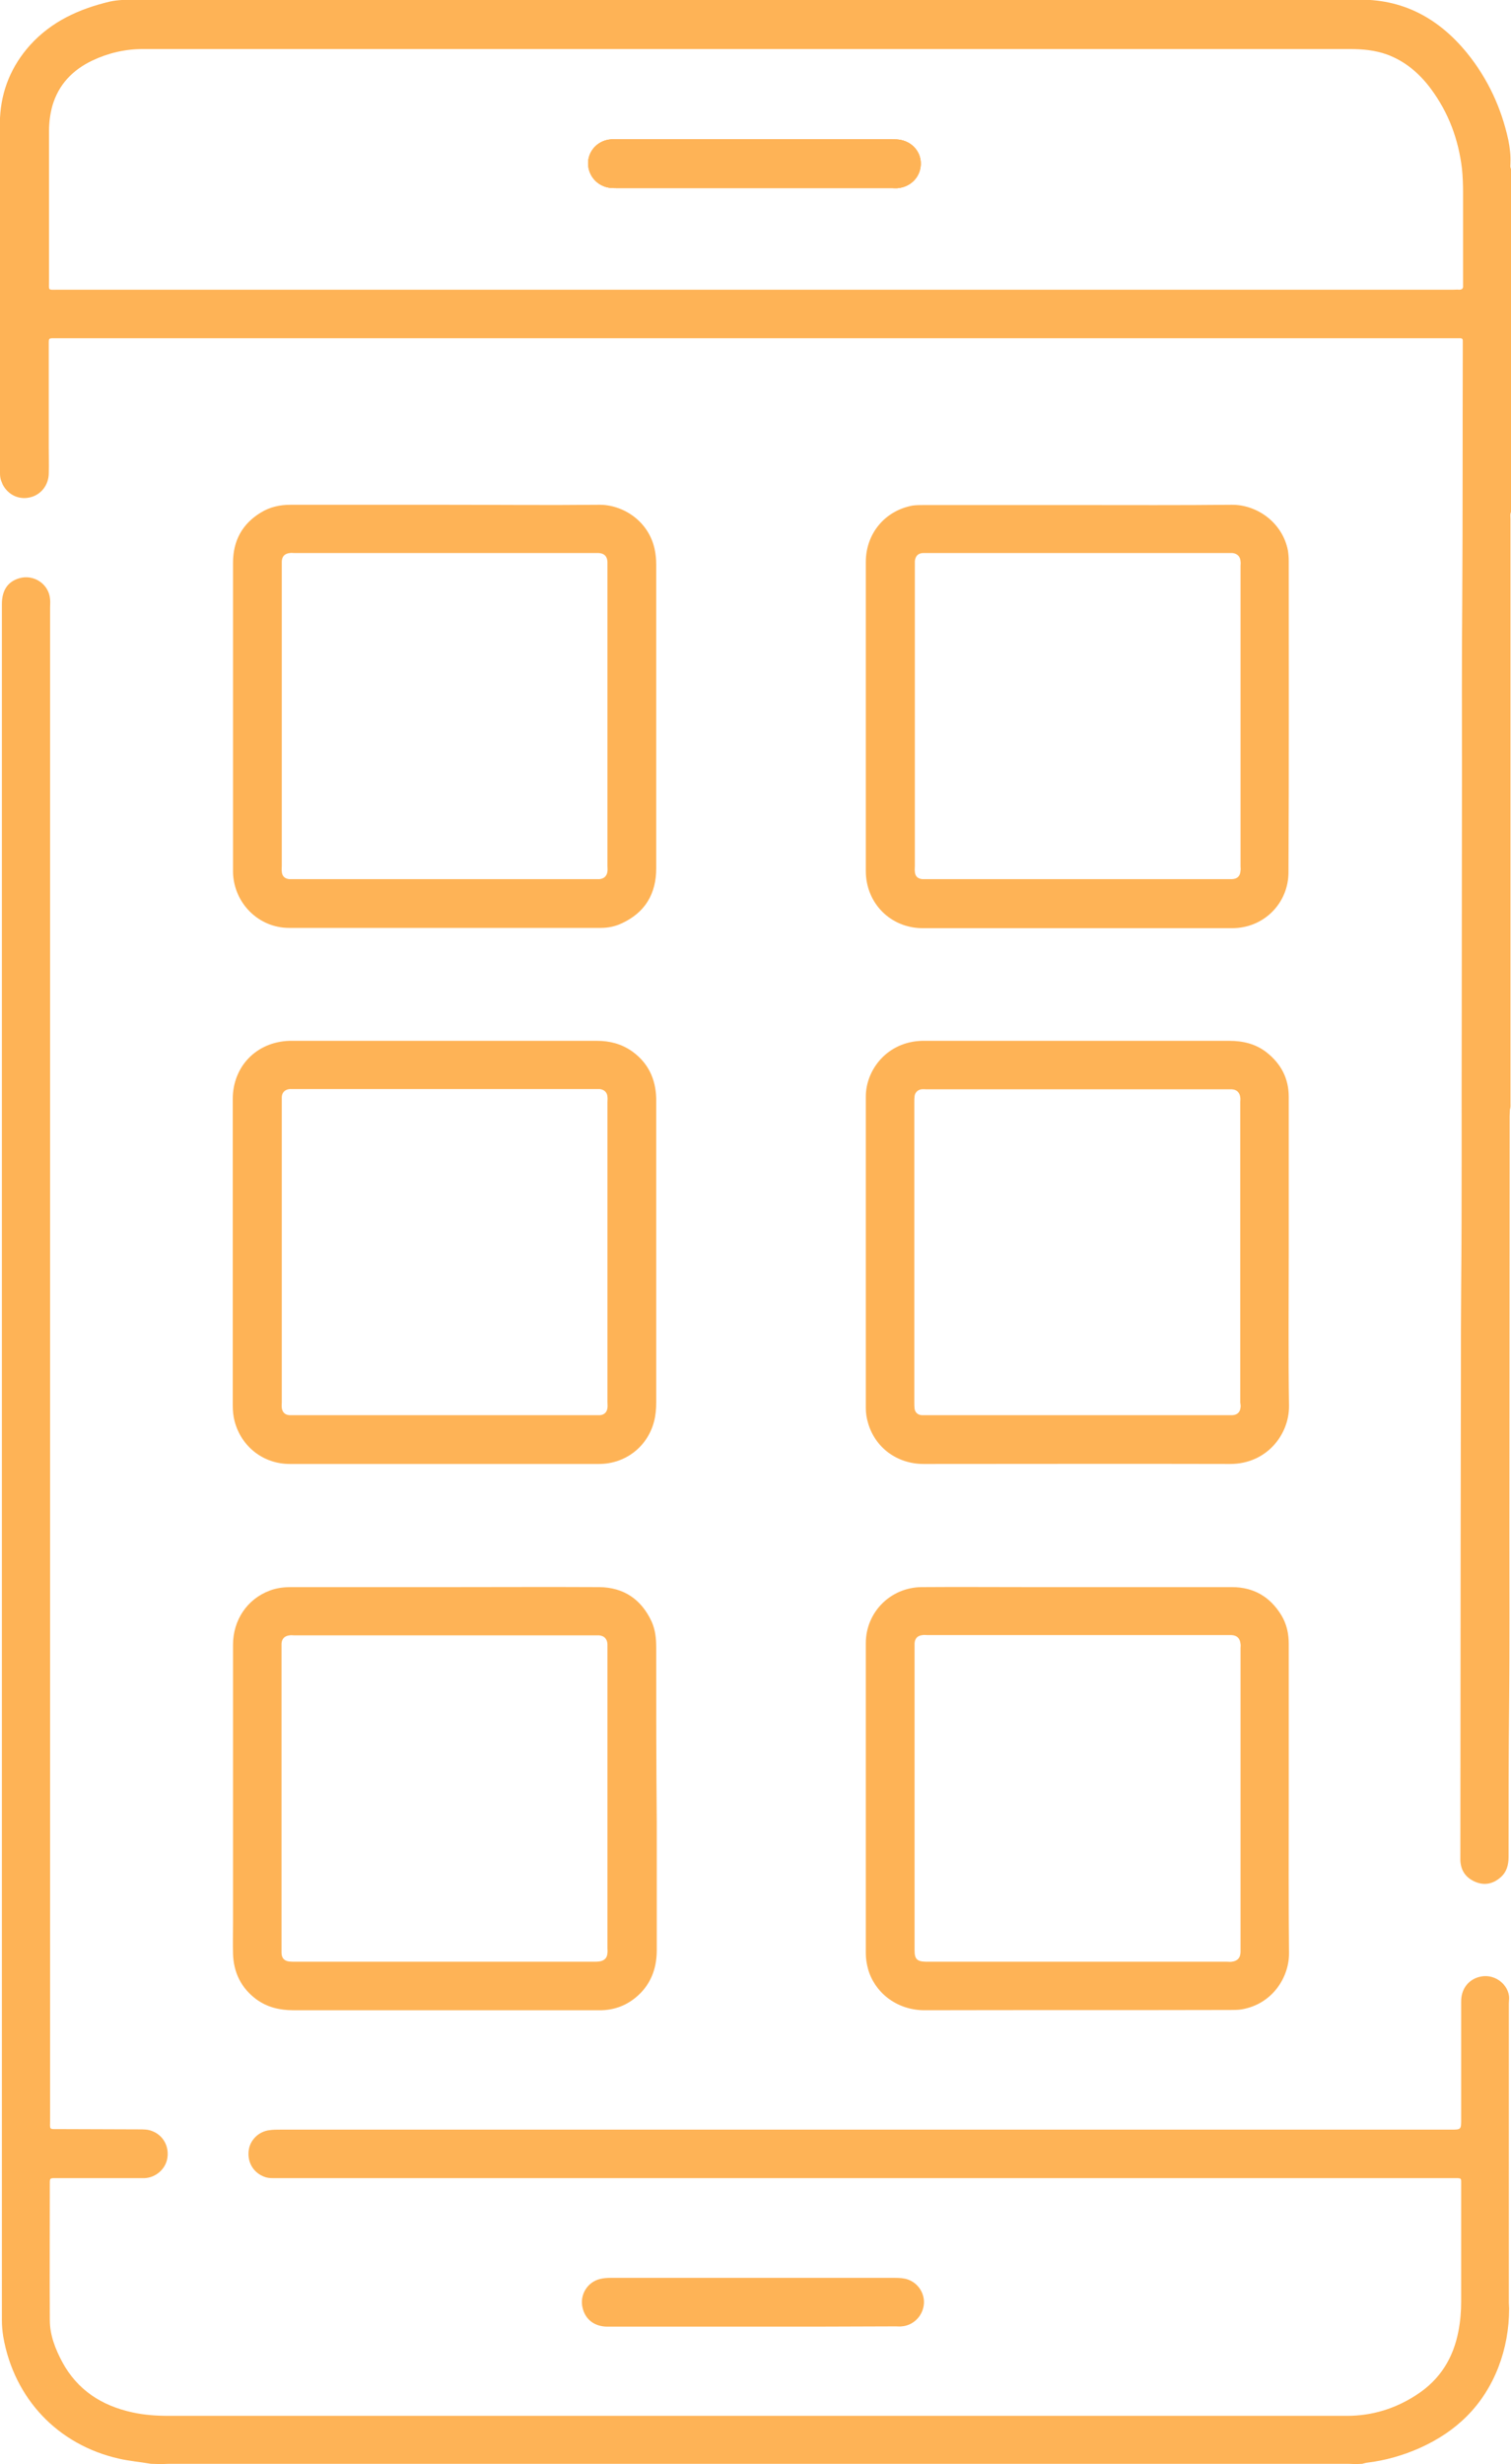<?xml version="1.0" encoding="utf-8"?>
<!-- Generator: Adobe Illustrator 25.3.1, SVG Export Plug-In . SVG Version: 6.00 Build 0)  -->
<svg version="1.1" id="Layer_1" xmlns="http://www.w3.org/2000/svg" xmlns:xlink="http://www.w3.org/1999/xlink" x="0px" y="0px"
	 viewBox="0 0 560.9 914.3" style="enable-background:new 0 0 560.9 914.3;" xml:space="preserve">
<style type="text/css">
	.st0{fill:#FEB356;}
</style>
<g>
	<path class="st0" d="M341.8,61.1c-0.2,4.6-3.7,8.2-8.4,8.7c-0.8,0.1-1.6,0-2.4,0H280c-17.1,0-34.2,0-51.3,0c-1,0-1.9,0-2.9-0.2
		c-4.6-0.9-7.7-4.9-7.5-9.5c0.3-4.5,3.9-8.1,8.6-8.4c0.6,0,1.3,0,1.9,0c34.1,0,68.3,0,102.4,0c1,0,2.1,0,3.1,0.2
		C338.9,52.8,342,56.6,341.8,61.1z"/>
	<path class="st0" d="M560.9,62.6c-0.4-0.6-0.2-1.3-0.2-2c0,0,0-0.1,0-0.1c0.1-2.9-0.2-5.7-0.8-8.6c-2.6-11.9-7.6-22.7-15.3-32.2
		c-10.6-13-24-20.3-41.2-19.8H50.2c-3.2,0-6.4,0-9.5,0.7C29.4,3.3,19.2,7.9,11.2,16.7C4.3,24.4,0.5,33.4,0,43.8V174
		c0,1.4-0.1,2.9,0.4,4.3c0.2,0.5,0.4,1,0.6,1.5c2.1,4,6.4,5.9,10.7,4.6c3.7-1.1,6.3-4.5,6.4-8.6c0.1-3.2,0-6.4,0-9.6
		c0-12.9,0-25.7,0-38.6c0-2.1,0-2.1,2-2.1c0.2,0,0.3,0,0.5,0h519.8c0.6,0,1.1,0,1.7,0c0.6,0,0.9,0.3,0.9,0.9c0,0.5,0,1,0,1.4
		c-0.1,32.1,0,64.1-0.2,96.2c-0.2,21.1-0.1,42.2-0.1,63.3c0,31.6-0.1,63.2-0.1,94.7c-0.1,31.9,0.1,63.8-0.2,95.7
		c-0.1,10.5-0.1,20.9-0.1,31.4c0,20.9-0.1,41.9-0.1,62.8c0,38.9-0.1,77.9-0.1,116.8c0,0.6,0,1.1,0,1.7c0.2,3.7,2,6.3,5.4,7.8
		c3.4,1.5,6.6,0.9,9.4-1.5c2.4-2,3.1-4.7,3.1-7.7c0-19.3,0-38.5,0.2-57.8c0.2-21.2,0.1-42.4,0.1-63.6c0-51.2,0.1-102.3,0.1-153.5
		c0-0.8,0.1-1.6,0.1-2.4c0.3-0.9,0.2-1.7,0.2-2.6c0-9.7,0-19.4,0-29.1v-95c0,0,0,0,0,0v-63.5c0-9.6,0-19.3,0-28.9
		c0-0.9-0.2-1.8,0.2-2.6V62.6z M543.1,105.9c0.1,1.1-0.3,1.6-1.5,1.6c-0.7-0.1-1.4,0-2.2,0H280.7c-86.4,0-172.7,0-259.1,0
		c-4,0-3.4,0.5-3.4-3.5c0-18.5,0-36.9,0-55.4c0-3.2,0.4-6.2,1.2-9.2c2.3-8,7.5-13.4,14.8-16.9c5.9-2.8,12.2-4.3,18.8-4.3
		c149.4,0,298.7,0,448.1,0c4.6,0,9.2,0.4,13.7,2c6.8,2.5,12.1,7,16.4,12.8c6.5,8.8,10.2,18.7,11.5,29.6c0.3,3,0.4,6,0.4,9.1
		c0,11,0,22.1,0,33.1C543.1,105.1,543.1,105.5,543.1,105.9z"/>
	<path class="st0" d="M505.7,914.2c-0.8,0-1.6,0.1-2.4,0.1c-1,0-1.9-0.1-2.9-0.1c-145.9,0-291.8,0-437.7,0c-1,0-1.9,0.1-2.9,0.1
		c-1.3,0-2.5-0.1-3.8-0.1c-3.9-0.7-7.9-1-11.8-1.9c-22.7-5.1-39-22.3-43-45.3c-0.3-2-0.5-4-0.5-6c0-212.3,0-424.6,0-636.8
		c0-5.1,2.1-8.3,6.3-9.6c5.5-1.7,11.2,2.1,11.6,7.8c0.1,1,0,2.1,0,3.1c0,187,0,374,0,561c0,3.9-0.6,3.5,3.4,3.5
		c9.9,0,19.8,0.1,29.7,0.1c1.6,0,3.2,0,4.7,0.6c4.1,1.5,6.5,5.7,5.7,10.2c-0.7,4-4.3,7.1-8.4,7.3c-0.6,0-1.3,0-1.9,0
		c-10.4,0-20.8,0-31.2,0c-2.1,0-2.1,0-2.1,2.1c0,16.9-0.1,33.7,0,50.6c0,5.5,2,10.6,4.6,15.5c5.6,10.4,14.6,16.2,26,18.7
		c4.5,1,9,1.3,13.6,1.3c145.8,0,291.5,0,437.3,0c9.4,0,18.1-2.7,26-7.9c8.6-5.6,13.5-13.6,15.4-23.6c0.7-3.6,1-7.3,1-11
		c0-14.2,0-28.5,0-42.7c0-0.2,0-0.5,0-0.7c0-2.3,0.2-2.3-2.2-2.3c-0.6,0-1.1,0-1.7,0c-145.2,0-290.4,0-435.6,0c-1.5,0-3,0.1-4.5-0.4
		c-4.1-1.4-6.6-5.2-6.1-9.7c0.4-3.9,3.6-7.2,7.7-7.7c1.3-0.2,2.7-0.2,4.1-0.2c144.8,0,289.6,0,434.4,0c3.9,0,3.9,0,3.9-3.9
		c0-14.6,0-29.1,0-43.7c0-4.1,2.1-7.3,5.6-8.7c6.5-2.5,12.3,2.6,12.2,7.6c0,0.6-0.1,1.3-0.1,1.9c0,37,0,74.1,0,111.1
		c0,0.7,0.1,1.4,0.1,2.1c0,7.5-1.3,14.8-4,21.8c-5.5,14.1-15.5,23.8-29.1,29.9c-6.3,2.8-12.9,4.7-19.8,5.5
		C506.9,913.9,506.3,914,505.7,914.2z"/>
	<path class="st0" d="M243.6,407.6c-0.2-7.3-3-13.3-9.1-17.6c-3.9-2.7-8.2-3.8-12.9-3.8c-37.7,0-75.3,0-113,0c-0.4,0-0.8,0-1.2,0
		c-12.2,0.4-21,9.5-21,21.6c0,37.9,0,75.8,0,113.7c0,2,0.2,4,0.7,5.9c2.5,9.4,10.7,15.8,20.4,15.8c19.1,0,38.2,0,57.3,0
		c19.2,0,38.4,0,57.6,0c9.7,0,18-6.4,20.4-15.8c0.6-2.3,0.8-4.7,0.8-7.1V409.2C243.6,408.7,243.6,408.1,243.6,407.6z M225.5,522.4
		c-0.2,1.6-1.2,2.6-2.8,2.7c-0.6,0-1.3,0-1.9,0H109.3c-0.6,0-1.3,0-1.9,0c-1.6-0.1-2.6-1.1-2.8-2.7c-0.1-0.7,0-1.4,0-2.2v-111
		c0-0.7,0-1.4,0-2.2c0.1-1.7,1.2-2.7,2.9-2.9c0.5,0,1.1,0,1.7,0h111.7c0.6,0,1.1,0,1.7,0c1.7,0.2,2.8,1.2,2.9,2.9
		c0.1,0.6,0,1.3,0,1.9v111.3C225.5,521,225.6,521.7,225.5,522.4z"/>
	<path class="st0" d="M478.4,464.8c0-19.3,0-38.5,0-57.8c0-6.9-2.9-12.3-8.2-16.5c-4.1-3.2-8.8-4.3-13.9-4.3c-37.4,0-74.8,0-112.3,0
		c-0.6,0-1.1,0-1.7,0c-12.9,0.3-20.9,10.7-20.9,20.7c0,38.5,0,77.1,0,115.6c0,1.9,0.3,3.7,0.8,5.4c2.6,9.2,10.8,15.3,20.6,15.3
		c38,0,76-0.1,113.9,0c13.3,0,21.9-10.7,21.8-21.6C478.2,502.7,478.4,483.8,478.4,464.8z M460.5,522.3c-0.2,1.7-1.2,2.7-3,2.8
		c-0.6,0-1.3,0-1.9,0H344.3c-0.7,0-1.4,0-2.2,0c-1.4-0.1-2.4-1-2.6-2.4c-0.1-0.7-0.1-1.4-0.1-2.2V408.9c0-0.7,0-1.5,0.1-2.2
		c0.2-1.4,1.2-2.3,2.5-2.5c0.6-0.1,1.3,0,1.9,0h112c0.5,0,1,0,1.4,0c1.8,0.1,2.9,1.2,3.1,3c0.1,0.6,0,1.1,0,1.7v111.5
		C460.5,521.1,460.6,521.7,460.5,522.3z"/>
	<path class="st0" d="M243.6,209.4c0-1.9-0.2-3.8-0.6-5.7c-2.3-10.5-11.9-16.5-20.6-16.4c-19.1,0.2-38.2,0-57.3,0
		c-19.1,0-38.2,0-57.3,0c-3.9,0-7.6,0.8-11,2.9c-6.9,4.2-10.3,10.5-10.3,18.6c0,38,0,76,0,113.9c0,0.3,0,0.6,0,1
		c0.3,11.4,9.5,20.6,20.8,20.6c38.5,0,77.1,0,115.6,0c2.8,0,5.4-0.5,7.9-1.7c8.7-4,12.8-11,12.8-20.4
		C243.6,284.5,243.6,247,243.6,209.4z M225.5,323.3c-0.2,1.7-1.2,2.7-2.9,2.9c-0.6,0-1.1,0-1.7,0H109.2c-0.6,0-1.3,0-1.9,0
		c-1.7-0.2-2.6-1.2-2.7-2.8c-0.1-0.7,0-1.4,0-2.2v-111c0-0.6,0-1.3,0-1.9c0.1-1.9,1.1-2.9,3-3.1c0.6-0.1,1.1,0,1.7,0h111.5
		c0.5,0,1,0,1.4,0c2.1,0.1,3.2,1.2,3.3,3.3c0,0.6,0,1.1,0,1.7v111.2C225.5,322,225.6,322.7,225.5,323.3z"/>
	<path class="st0" d="M478.4,208.1c0-1.3-0.1-2.5-0.3-3.8c-2-10.4-11.5-17.1-20.9-17c-19,0.2-38.1,0.1-57.1,0.1c-19,0-38.1,0-57.1,0
		c-1.4,0-2.9,0-4.3,0.2c-10.2,1.9-17.3,10.4-17.3,20.9c0,38.2,0,76.4,0,114.7c0,11.9,9.2,21.2,21.1,21.2c38.3,0,76.6,0,114.9,0
		c11.7,0,20.9-9.2,20.9-20.8C478.5,285,478.4,246.5,478.4,208.1z M460.5,323c-0.1,2-1.1,3.1-3.1,3.2c-0.6,0-1.1,0-1.7,0H344.2
		c-0.6,0-1.3,0-1.9,0c-1.7-0.2-2.6-1.1-2.7-2.8c-0.1-0.7,0-1.4,0-2.2V210.4c0-0.7,0-1.4,0-2.2c0.2-1.9,1.2-2.9,3-3
		c0.6,0,1.1,0,1.7,0h111.3c0.6,0,1.3,0,1.9,0c1.8,0.2,2.9,1.3,3,3.1c0.1,0.6,0,1.1,0,1.7v111.5C460.5,322,460.6,322.5,460.5,323z"/>
	<path class="st0" d="M243.6,611.5c0-3.4-0.3-6.7-1.7-9.8c-3.8-8.2-10.3-12.7-19.4-12.8c-19.1-0.1-38.2,0-57.3,0
		c-19,0-38.1,0-57.1,0c-2.8,0-5.4,0.3-8,1.3c-8.3,3.1-13.6,10.9-13.6,20.1c0,34.4,0,68.8,0,103.1c0,3.8-0.1,7.7,0,11.5
		c0.2,7,3,12.7,8.6,16.9c4.1,3,8.7,4.1,13.8,4.1c37.4,0,74.8,0,112.3,0c0.7,0,1.4,0,2.2,0c5.7-0.2,10.5-2.4,14.5-6.5
		c4.2-4.4,5.9-9.8,5.9-15.8c0-15.8,0-31.7,0-47.5C243.6,654.5,243.6,633,243.6,611.5z M225.5,724.6c-0.1,1.9-1.1,2.9-3,3.2
		c-0.6,0.1-1.3,0.1-1.9,0.1H109.4c-0.7,0-1.5,0-2.2-0.1c-1.8-0.3-2.6-1.3-2.7-3.1c0-0.6,0-1.3,0-1.9v-111c0-0.6,0-1.3,0-1.9
		c0.1-1.9,1.2-2.9,3-3.1c0.6-0.1,1.1,0,1.7,0h111.5c0.6,0,1.1,0,1.7,0c1.9,0.2,3,1.3,3.1,3.3c0,0.6,0,1.1,0,1.7V723
		C225.5,723.5,225.6,724.1,225.5,724.6z"/>
	<path class="st0" d="M478.4,667.5c0-19.2,0-38.4,0-57.6c0-3.8-0.8-7.3-2.7-10.5c-4.2-6.9-10.3-10.5-18.4-10.5
		c-24.8,0-49.6,0-74.4,0c-13.6,0-27.2-0.1-40.8,0c-11.5,0.1-20.7,9.3-20.7,20.8c0,38.4,0,76.8,0,115.1c0,1.9,0.3,3.8,0.8,5.7
		c2.3,8.5,10.4,15.4,21,15.4c37.8-0.1,75.6,0,113.5-0.1c1.4,0,2.7,0,4.1-0.2c11.5-1.9,17.9-12,17.7-21.2
		C478.3,705.4,478.4,686.4,478.4,667.5z M460.5,611.5v111.7c0,0.4,0,0.8,0,1.2c-0.1,2.1-1.1,3.2-3.2,3.5c-0.6,0.1-1.3,0-1.9,0H344.6
		c-0.3,0-0.6,0-1,0c-3.2-0.1-4.1-1-4.1-4.2c0-11.4,0-22.9,0-34.3V612c0-0.7,0-1.4,0-2.2c0.1-1.9,1.1-2.9,3-3.1c0.6-0.1,1.1,0,1.7,0
		h111.5c0.5,0,1,0,1.4,0c2.1,0.1,3.2,1.2,3.4,3.3C460.6,610.5,460.5,611,460.5,611.5z"/>
	<path class="st0" d="M279.4,863.3c-18,0-36,0-53.9,0c-4.7,0-8.1-2.5-9.2-6.8c-1.3-4.8,1.7-9.8,6.5-10.9c1.2-0.3,2.5-0.4,3.8-0.4
		c35.2,0,70.5,0,105.7,0c1.6,0,3.2,0.1,4.7,0.6c4,1.4,6.5,5.5,5.9,9.6c-0.6,4.2-4,7.5-8.2,7.8c-0.7,0.1-1.4,0-2.2,0
		C314.9,863.3,297.2,863.3,279.4,863.3z"/>
	<path class="st0" d="M341.8,61.1c-0.2,4.6-3.7,8.2-8.4,8.7c-0.8,0.1-1.6,0-2.4,0H280c-17.1,0-34.2,0-51.3,0c-1,0-1.9,0-2.9-0.2
		c-4.6-0.9-7.7-4.9-7.5-9.5c0.3-4.5,3.9-8.1,8.6-8.4c0.6,0,1.3,0,1.9,0c34.1,0,68.3,0,102.4,0c1,0,2.1,0,3.1,0.2
		C338.9,52.8,342,56.6,341.8,61.1z"/>
	<path class="st0" d="M341.8,61.1c-0.2,4.6-3.7,8.2-8.4,8.7c-0.8,0.1-1.6,0-2.4,0H280c-17.1,0-34.2,0-51.3,0c-1,0-1.9,0-2.9-0.2
		c-4.6-0.9-7.7-4.9-7.5-9.5c0.3-4.5,3.9-8.1,8.6-8.4c0.6,0,1.3,0,1.9,0c34.1,0,68.3,0,102.4,0c1,0,2.1,0,3.1,0.2
		C338.9,52.8,342,56.6,341.8,61.1z"/>
</g>
</svg>

